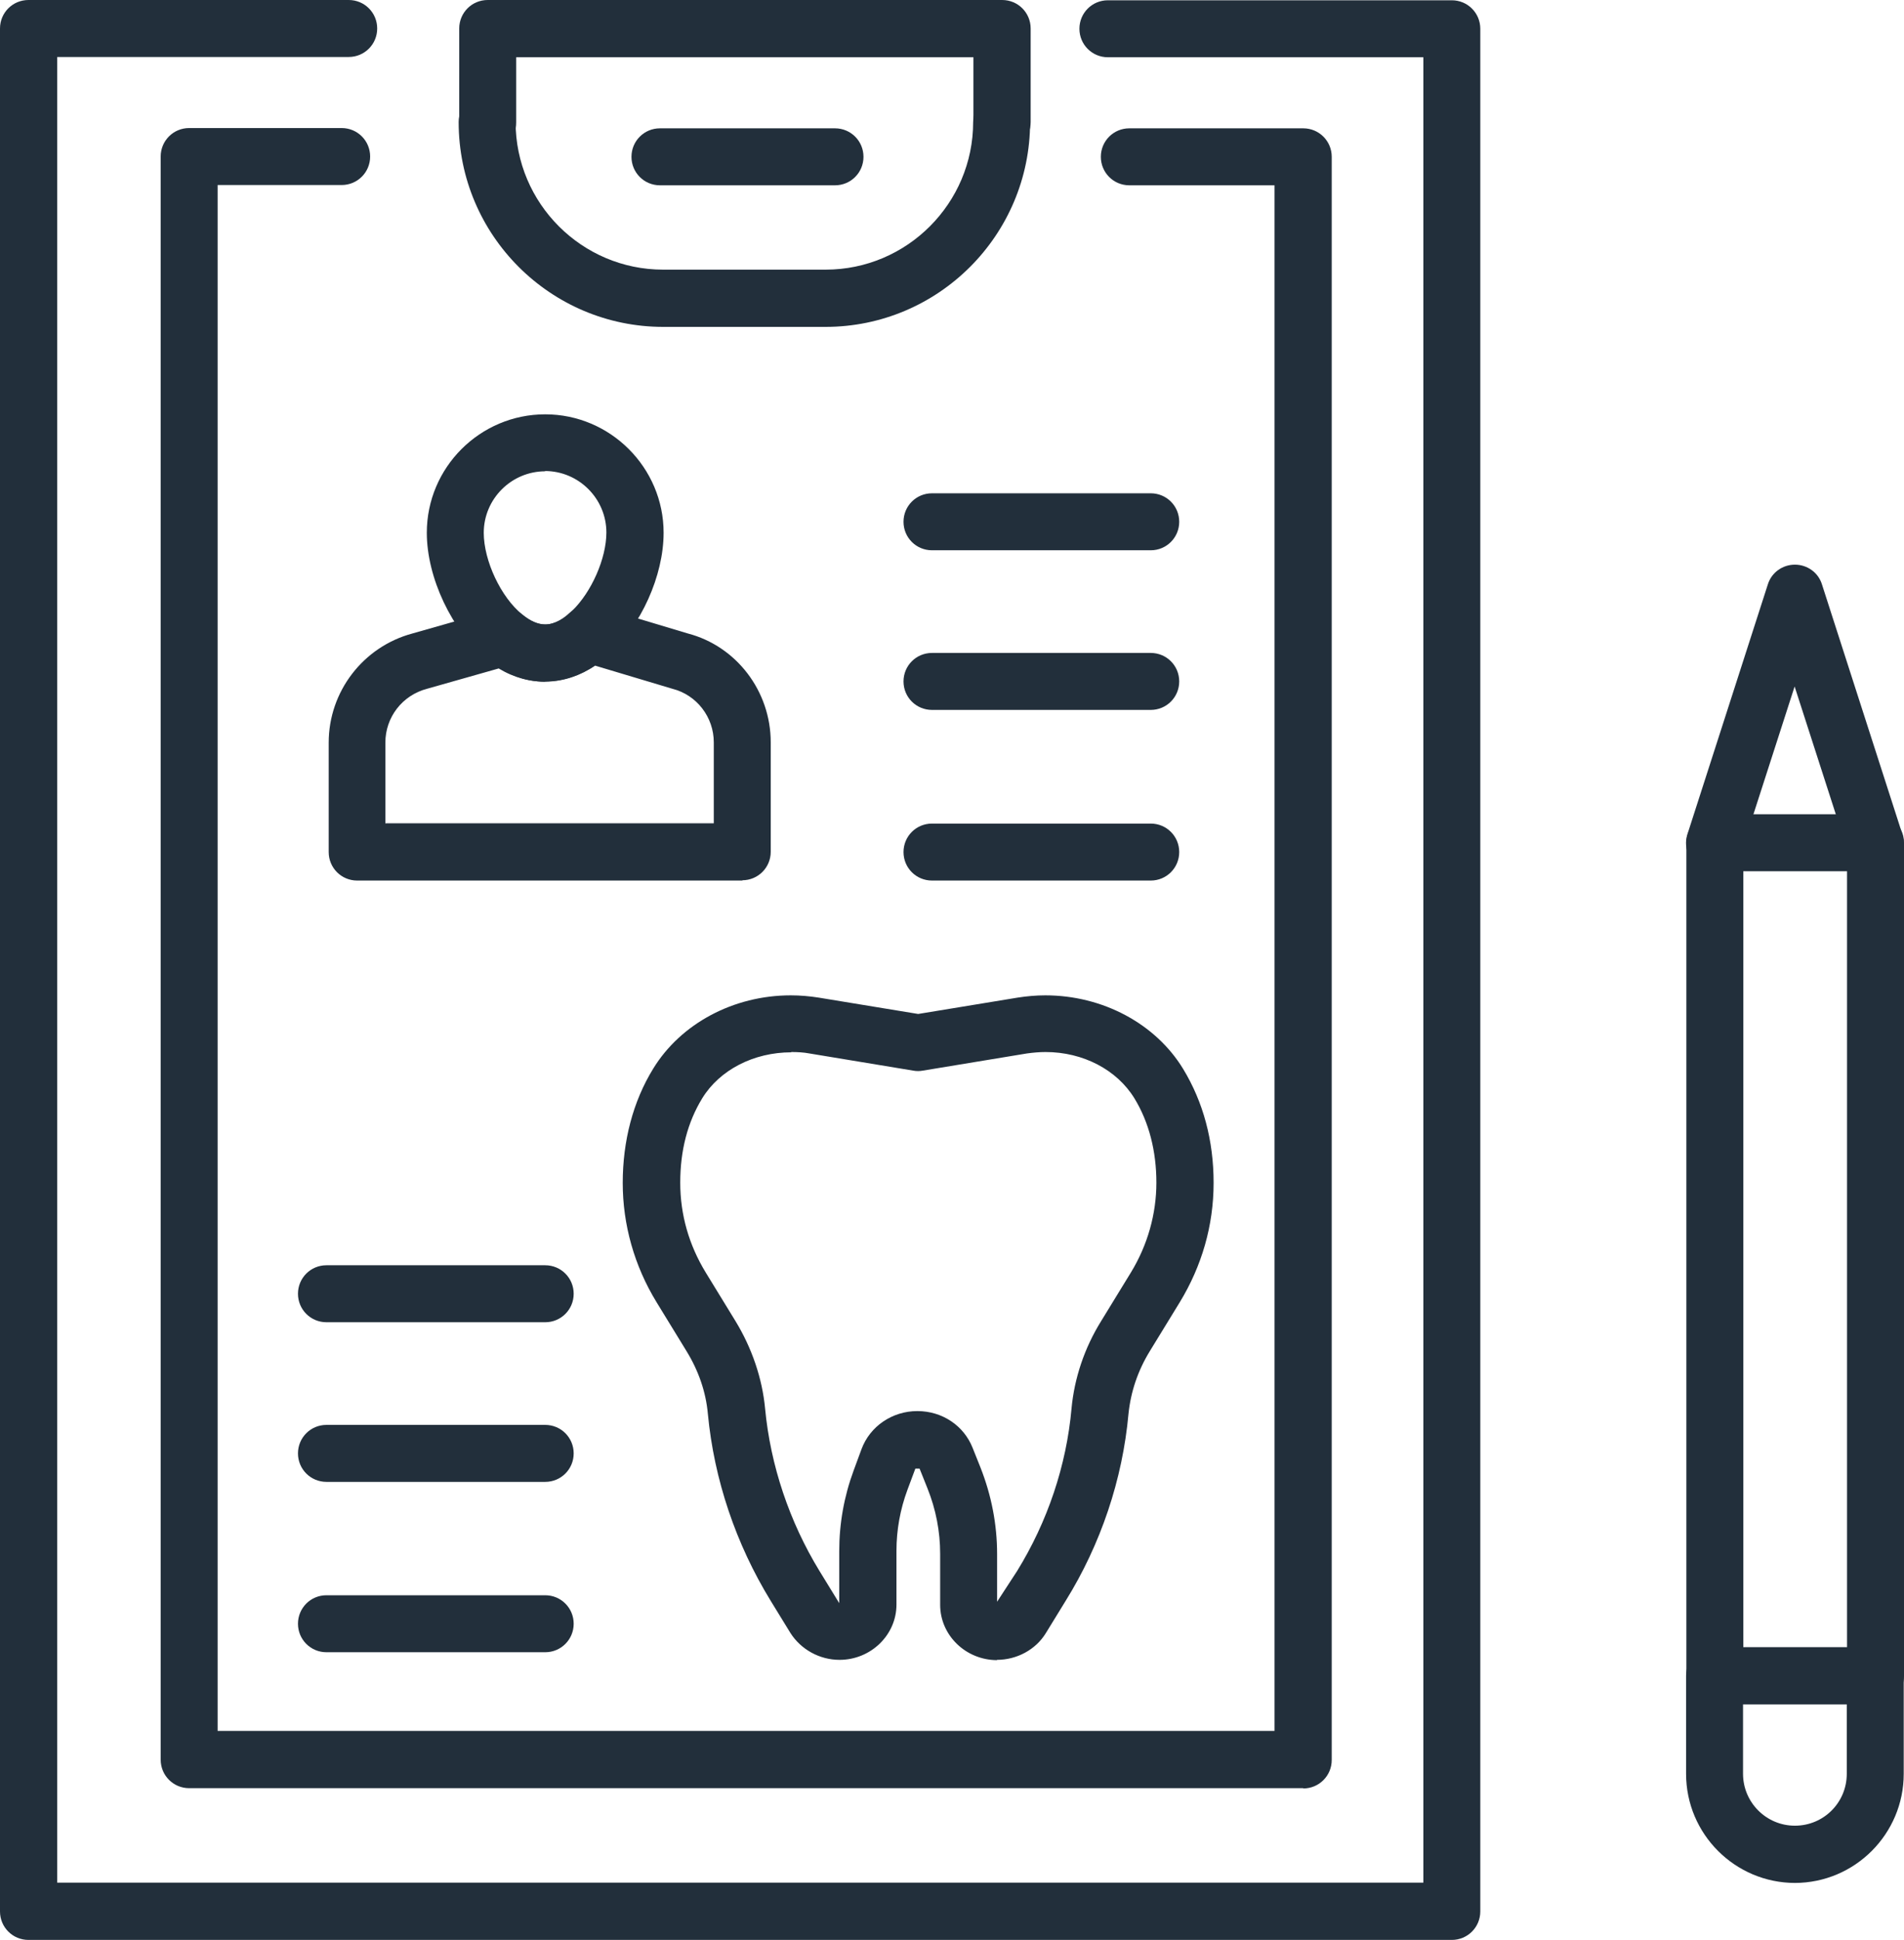 <?xml version="1.0" encoding="UTF-8"?> <svg xmlns="http://www.w3.org/2000/svg" id="Layer_2" data-name="Layer 2" viewBox="0 0 67.54 68.78"><defs><style> .cls-1 { fill: #222f3b; stroke-width: 0px; } </style></defs><g id="_ÎÓÈ_1" data-name="—ÎÓÈ_1"><g><path class="cls-1" d="m35.37,58.86c-1.11,0-2.02-.88-2.02-1.96v-1.81c0-.79-.15-1.57-.45-2.32l-.28-.7s-.14,0-.15,0l-.28.75c-.26.7-.39,1.43-.39,2.16v1.91c0,1.08-.91,1.96-2.02,1.96-.71,0-1.37-.37-1.74-.95l-.7-1.14c-1.24-2.02-2.01-4.31-2.23-6.63-.07-.78-.33-1.53-.76-2.23l-1.06-1.73c-.79-1.29-1.2-2.75-1.2-4.23s.36-2.88,1.08-4.05c.98-1.6,2.85-2.6,4.88-2.6.34,0,.67.03.99.08l3.53.58,3.53-.58c.32-.05.65-.08.98-.08h0c2.03,0,3.91,1,4.89,2.61.71,1.17,1.08,2.53,1.08,4.04s-.42,2.95-1.2,4.23l-1.06,1.73c-.43.7-.68,1.45-.76,2.23-.21,2.32-.98,4.62-2.23,6.63l-.7,1.14c-.36.59-1.03.95-1.74.95Zm-7.3-21.55c-1.33,0-2.54.62-3.16,1.63-.52.85-.78,1.85-.78,2.99s.31,2.21.9,3.18l1.06,1.73c.58.95.95,2.03,1.05,3.1.19,2.01.86,4.01,1.93,5.76l.7,1.14s0,0,0,0v-1.84c0-.98.17-1.94.51-2.86l.28-.76c.3-.81,1.09-1.35,1.98-1.35s1.65.52,1.96,1.3l.28.7c.39.99.59,2.02.59,3.07v1.69l.71-1.09c1.08-1.75,1.75-3.74,1.93-5.76.1-1.08.46-2.15,1.05-3.1l1.06-1.73c.59-.97.9-2.07.9-3.18s-.26-2.14-.78-2.99c-.62-1.01-1.82-1.64-3.15-1.64h0c-.22,0-.44.02-.66.05l-3.7.61c-.11.02-.22.02-.33,0l-3.69-.61c-.21-.04-.43-.05-.65-.05Z"></path><g><path class="cls-1" d="m19.34,24.17c-.73,0-1.45-.28-2.09-.81-1.22-1-2.11-2.88-2.11-4.47,0-2.32,1.89-4.2,4.2-4.2s4.2,1.89,4.2,4.2c0,1.52-.8,3.3-1.95,4.33-.02.02-.05.04-.08.06-.66.58-1.41.88-2.18.88Zm1.58-1.7h0,0Zm-1.58-5.76c-1.2,0-2.18.98-2.18,2.18,0,.99.61,2.29,1.37,2.9.28.23.55.35.81.35.36,0,.68-.23.88-.42.02-.02.05-.04.07-.06.69-.66,1.22-1.86,1.22-2.78,0-1.2-.98-2.18-2.18-2.18Z"></path><path class="cls-1" d="m26.34,31.22h-13.67c-.56,0-1.01-.45-1.01-1.01v-3.88c0-1.81,1.22-3.4,2.97-3.87l2.99-.85c.32-.09.66-.02.92.19.28.23.55.34.8.34.36,0,.68-.23.88-.42.26-.24.65-.33.98-.22l3.2.96c1.72.45,2.94,2.04,2.94,3.86v3.88c0,.56-.45,1.01-1.01,1.01Zm-12.66-2.03h11.64v-2.87c0-.89-.6-1.68-1.47-1.9l-2.74-.82c-1.06.72-2.33.76-3.42.1l-2.54.72c-.88.23-1.48,1.01-1.48,1.91v2.87Z"></path></g><path class="cls-1" d="m40.82,19.51h-7.76c-.56,0-1.01-.45-1.01-1.01s.45-1.01,1.01-1.01h7.76c.56,0,1.01.45,1.01,1.01s-.45,1.01-1.01,1.01Z"></path><path class="cls-1" d="m40.82,25.17h-7.76c-.56,0-1.01-.45-1.01-1.01s.45-1.01,1.01-1.01h7.76c.56,0,1.01.45,1.01,1.01s-.45,1.01-1.01,1.01Z"></path><path class="cls-1" d="m40.82,31.22h-7.76c-.56,0-1.01-.45-1.01-1.01s.45-1.01,1.01-1.01h7.76c.56,0,1.01.45,1.01,1.01s-.45,1.01-1.01,1.01Z"></path><path class="cls-1" d="m19.34,46.88h-7.76c-.56,0-1.01-.45-1.01-1.01s.45-1.01,1.01-1.01h7.76c.56,0,1.01.45,1.01,1.01s-.45,1.01-1.01,1.01Z"></path><path class="cls-1" d="m19.34,52.54h-7.76c-.56,0-1.01-.45-1.01-1.01s.45-1.01,1.01-1.01h7.76c.56,0,1.01.45,1.01,1.01s-.45,1.01-1.01,1.01Z"></path><path class="cls-1" d="m19.34,58.58h-7.76c-.56,0-1.01-.45-1.01-1.01s.45-1.01,1.01-1.01h7.76c.56,0,1.01.45,1.01,1.01s-.45,1.01-1.01,1.01Z"></path><path class="cls-1" d="m35.54,5.35c-.56,0-1.01-.45-1.01-1.01v-2.31h-16.22v2.31c0,.56-.45,1.01-1.01,1.01s-1.01-.45-1.01-1.01V1.01c0-.56.45-1.01,1.01-1.01h18.25c.56,0,1.01.45,1.01,1.01v3.32c0,.56-.45,1.01-1.01,1.01Z"></path><path class="cls-1" d="m29.3,11.59h-5.77c-4,0-7.26-3.25-7.26-7.26,0-.56.45-1.01,1.01-1.01s1.01.45,1.01,1.01c0,2.88,2.35,5.23,5.23,5.23h5.77c2.88,0,5.23-2.35,5.23-5.23,0-.56.45-1.01,1.01-1.01s1.01.45,1.01,1.01c0,4-3.25,7.26-7.26,7.26Z"></path><path class="cls-1" d="m29.62,6.57h-6.21c-.56,0-1.01-.45-1.01-1.01s.45-1.01,1.01-1.01h6.21c.56,0,1.01.45,1.01,1.01s-.45,1.01-1.01,1.01Z"></path><path class="cls-1" d="m51.5,68.78H1.01c-.56,0-1.01-.45-1.01-1.01V1.01C0,.45.45,0,1.01,0h11.36c.56,0,1.01.45,1.01,1.01s-.45,1.01-1.01,1.01H2.03v64.73h48.46V2.03h-11.19c-.56,0-1.01-.45-1.01-1.01s.45-1.01,1.01-1.01h12.2c.56,0,1.01.45,1.01,1.01v66.75c0,.56-.45,1.01-1.01,1.01Z"></path><path class="cls-1" d="m46.23,63.4H6.71c-.56,0-1.01-.45-1.01-1.01V5.55c0-.56.45-1.01,1.01-1.01h5.41c.56,0,1.01.45,1.01,1.01s-.45,1.01-1.01,1.01h-4.4v54.81h37.49V6.57h-5.15c-.56,0-1.01-.45-1.01-1.01s.45-1.01,1.01-1.01h6.17c.56,0,1.01.45,1.01,1.01v56.84c0,.56-.45,1.01-1.01,1.01Z"></path><g><path class="cls-1" d="m66.53,60.43h-5.7c-.56,0-1.01-.45-1.01-1.01v-29.54c0-.56.45-1.01,1.01-1.01h5.7c.56,0,1.01.45,1.01,1.01v29.54c0,.56-.45,1.01-1.01,1.01Zm-4.69-2.03h3.68v-27.51h-3.68v27.51Z"></path><path class="cls-1" d="m60.82,30.9c-.1,0-.21-.02-.31-.05-.53-.17-.83-.74-.65-1.28l2.85-8.85c.13-.42.52-.7.96-.7s.83.28.96.7l2.85,8.85c.17.53-.12,1.1-.65,1.28-.53.17-1.1-.12-1.28-.65l-1.89-5.86-1.89,5.86c-.14.43-.54.7-.96.7Z"></path><path class="cls-1" d="m63.68,66.76c-2.13,0-3.87-1.73-3.87-3.87v-3.48c0-.56.45-1.01,1.01-1.01s1.01.45,1.01,1.01v3.48c0,1.01.82,1.84,1.84,1.84s1.84-.82,1.84-1.84v-3.48c0-.56.45-1.01,1.01-1.01s1.01.45,1.01,1.01v3.48c0,2.13-1.73,3.87-3.87,3.87Z"></path></g></g></g></svg> 